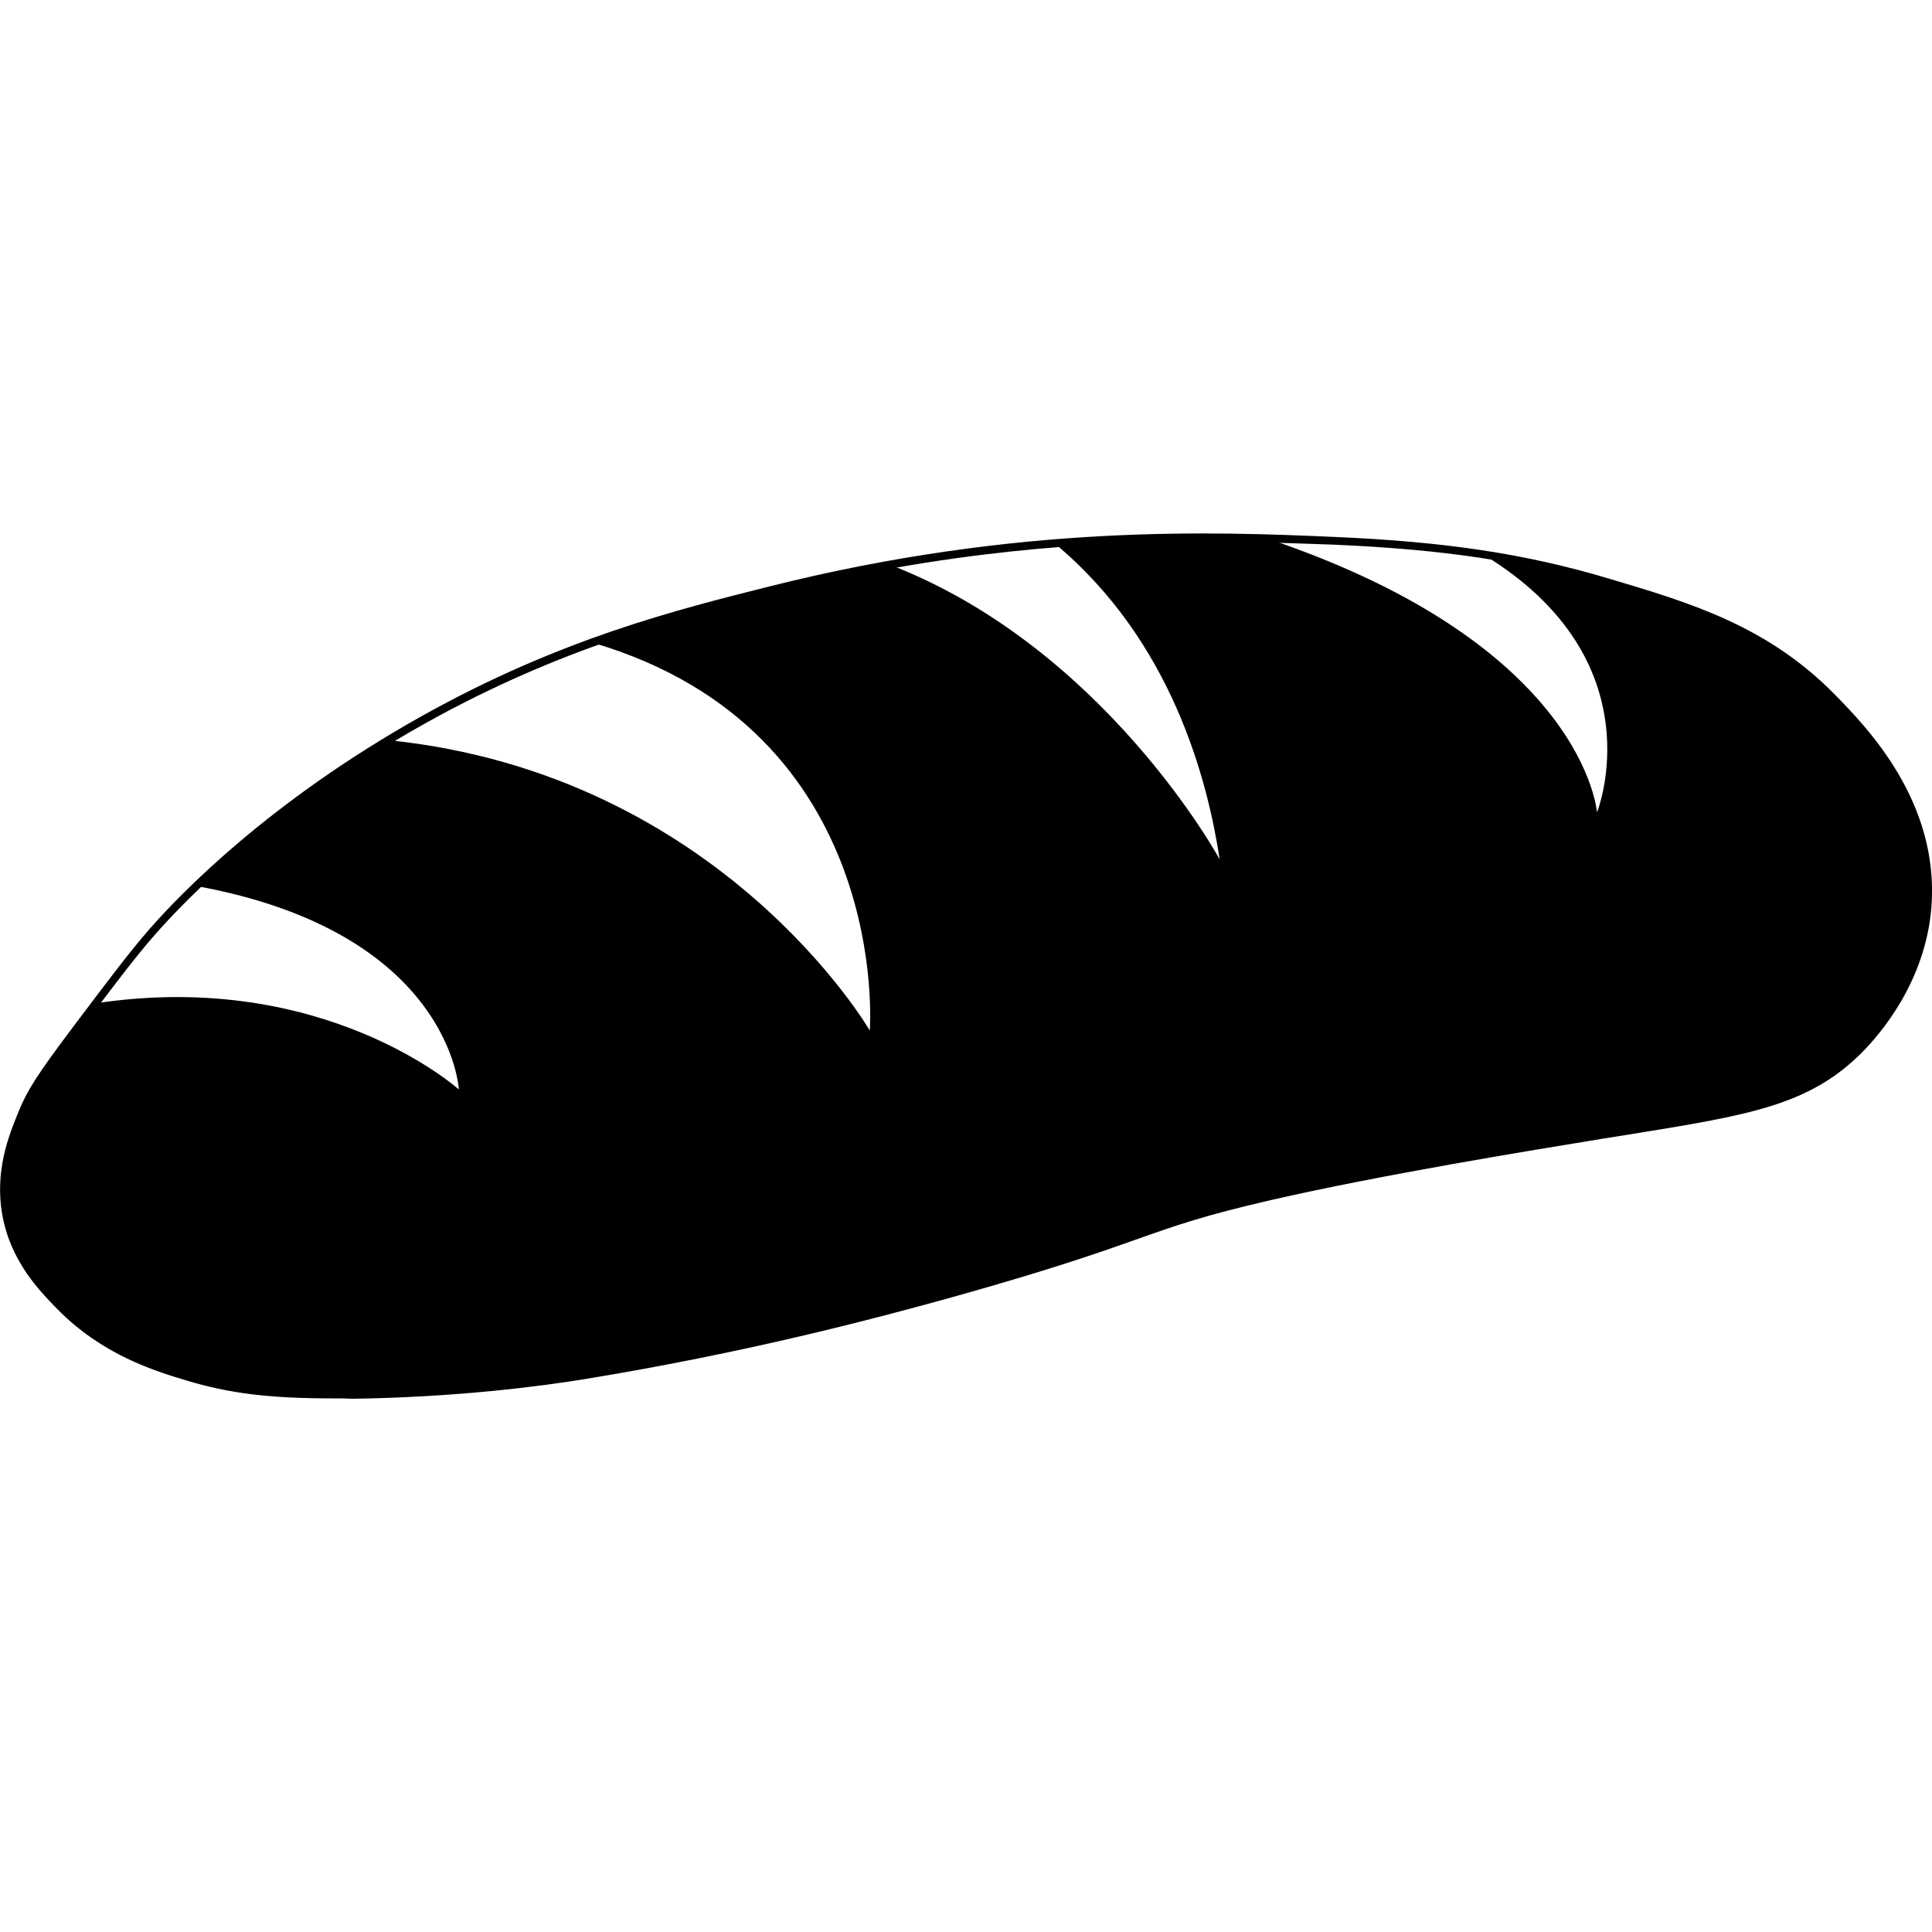<?xml version="1.0" encoding="utf-8"?>
<!-- Generator: Adobe Illustrator 20.1.0, SVG Export Plug-In . SVG Version: 6.00 Build 0)  -->
<svg version="1.1" id="Livello_1" xmlns="http://www.w3.org/2000/svg" xmlns:xlink="http://www.w3.org/1999/xlink" x="0px" y="0px"
	 viewBox="0 0 1000 1000" style="enable-background:new 0 0 1000 1000;" xml:space="preserve">
<g>
	<path d="M172.2,723.8c-33,0-53.6-2.6-75.8-9.3c-16.3-4.9-43.6-13.2-67-37.2c-8.8-9-23.7-24.2-28.1-47.9c-4.3-23.1,3.3-41.8,8.3-54
		c4.5-11.1,9.7-19.2,27.8-43.3c19.8-26.3,29.7-39.4,39.8-51l0,0c16.2-18.6,62.4-66.4,141-110.4c71.5-40,132-55.1,180.6-67.3
		c129.5-32.5,231-28.1,291.7-25.5c57.8,2.5,99,8.7,142,21.5C874.9,312,915,323.9,950.2,360c16.1,16.5,53.7,55,49.5,109.5
		c-3.1,38.7-26.4,65.7-36.3,75.6c-27.2,27.1-58.2,32.1-120.1,42.1l-14.4,2.3c-36.7,6-113.1,18.4-170.8,31.6
		c-34.8,8-49.2,13.1-69,20.1c-19.2,6.8-43.1,15.3-94.7,29.8c-42.7,11.9-109,29.3-191.6,42.8c-21.3,3.5-65.2,9.4-120.4,10.2
		C178.9,723.8,175.5,723.8,172.2,723.8z M622.7,280.3c-58.2,0-134,4.8-223,27.2c-48.4,12.2-108.6,27.3-179.6,66.9
		c-78,43.7-123.9,91.1-140,109.5l0,0c-10.1,11.5-19.9,24.6-39.6,50.6c-17.9,23.8-23,31.7-27.3,42.4c-4.8,11.9-12.1,29.9-8,51.7
		c4.2,22.5,17.9,36.5,27,45.8c22.8,23.3,49.4,31.3,65.3,36.2c24,7.3,46.2,9.6,84.9,9.1c56.9-0.8,102.8-7.4,119.8-10.2
		c82.4-13.5,148.6-30.8,191.1-42.7c51.5-14.4,75.3-22.9,94.5-29.7c20-7.1,34.5-12.3,69.4-20.3c57.9-13.2,134.4-25.6,171.1-31.6
		l14.4-2.3c62.8-10.1,91.5-14.7,117.8-40.9c9.6-9.5,32.1-35.7,35.1-73c4.2-52.6-32.6-90.2-48.3-106.3
		c-34.5-35.4-74.1-47.1-116.2-59.5c-42.7-12.7-83.5-18.8-141-21.3C671.5,281.3,648.9,280.3,622.7,280.3z"/>
	<path d="M948.8,361.4c-34.2-35-72.6-46.9-117.1-60c-21.1-6.3-41.8-10.9-63.8-14.3c90.2,54.9,58.7,133.4,58.7,133.4
		s-6.1-86.4-170.5-141.7c-31.3-0.9-68.1-0.8-110.2,2.5c60.9,50.6,79.2,122.9,85.4,163.5c0,0-59.6-109.7-170.7-152.5
		c-19.7,3.5-40.1,7.8-61.3,13.1c-28.3,7.1-59,15-92.7,27.2c155.6,45.6,143.6,200.8,143.6,200.8S373.2,400.7,201,383.1l0,0
		c-42.5,25.7-75.8,52.9-99.4,75.5c131.9,24,135.9,105.3,135.9,105.3s-69.5-62.5-187.9-44.6c-3.2,4.2-6.7,8.9-10.5,14
		c-18.3,24.4-23.2,32.1-27.5,42.8c-4.8,12-12.3,30.5-8.2,52.9c4.3,23.1,18.5,37.6,27.5,46.9C53.5,699,79.3,707.1,97,712.5
		c24.5,7.4,47.4,9.7,85.5,9.2c62-0.9,109.6-8.5,120.1-10.2c77.2-12.6,141.6-28.9,191.3-42.8c105.3-29.4,95.3-34.3,163.8-49.9
		c57.7-13.2,134.9-25.7,171-31.6c72.1-11.7,104.6-15.1,133.4-43.8c7.9-7.8,32.5-34.6,35.7-74.3C1002,415.7,964.1,377.1,948.8,361.4z
		"/>
</g>
<path d="M974.2,3109.5c-25.2-59.7-64.8-94.7-79.7-107.8c-60.3-53.2-125-69.7-163.6-79.6c-23.7-6.1-72.9-16.1-135.5-14.7
	c-28.8,0.6-130.5,6.6-231.1,57.4c-30.9,15.6-49.5,29.3-65.8,41.3c-15.2,11.2-28.4,20.9-48.5,30.5l-1.4,0.7c-8.5,4-21.2,10-30.3,23.6
	c-3.6,5.4-5.1,9.7-7.1,15.2c-1.9,5.3-4.2,11.8-9.2,21.6c-1.8,3.6-6.7,13.1-13,21.7c-12.8,17.5-28.2,26.9-34.8,30.9l-1.3,0.8
	c-43.1,26.6-73.3,91.6-81.5,110.9c-17.1,40.1-26.7,69.4-30.2,92.1c-0.1,0.4-0.2,1.4-0.5,2.8c-0.9,5-2.9,15.5-3.9,24.4
	c-0.5,4.1-0.6,7.8-0.7,11.1c-0.1,4.7-0.2,8.7-1.4,11.8c-3.1,8.2-5.5,14.7-7.5,20.2c-3.5,9.6-5.8,15.9-8.6,22.1
	c-5.2,11.5-7.2,24.2-10.4,50.5l0,0c-2.9,23.2-5.6,45.2-2.9,73.8c2.2,23.7,4.2,44.2,16.3,68.2c16.7,33,42.2,50.7,50.5,56.5
	c16.7,11.6,41.2,28.7,73,28.7c3,0,6-0.2,9.1-0.5c11.5-1.2,46.5-4.8,63.1-27.3l1.1-1.5c2.9-4.1,7.2-10.2,13.5-10.8
	c5.3-0.5,9.6,3.1,13.9,6.6c0.7,0.6,1.5,1.2,2.2,1.8c12.4,9.8,24.6,12.3,44.9,16.5c17.5,3.6,32.1-0.5,61.1-8.8
	c59-16.9,93.8-44.2,97.5-47.3c1.1-0.9,13.8-11.3,15.9-13c31.8-12.4,33.4-13.1,33.4-13.1c17-6.9,25.8-12.5,40.3-21.8
	c11.3-7.2,25.4-16.2,49.3-29.6c18-10.1,26.7-14.4,33.6-17.5c21-9.7,37.7-15.1,44-17.1l1.2-0.4c44.2-14.4,106.9-54.7,148.9-95.8
	c29.3-28.7,47-46,54.8-60.9c1.2-2.3,4.4-8.5,11-13.7c8.2-6.4,17-7.7,20.4-8.3l0.6-0.1c26.9-4.3,56.9-45.1,70.5-71.5
	c17.6-34.1,18.8-65.2,19.3-80.1C996.6,3162.7,981.5,3126.8,974.2,3109.5z M41.3,3381.8c0.2-1.5,0.4-3.1,0.6-4.7
	c63.5,0.8,75.6,22.1,140.1,79.2c76.2,67.4,68.9,189.1,68.9,189.1C229.2,3535.6,86.6,3418.7,39,3405.6c1.4-3.7,1.5-8.1,1.6-13.1
	C40.8,3389.3,40.9,3385.7,41.3,3381.8z M192.6,3121.9c6.5-8.9,11.5-18.6,13.4-22.3c2.5-4.9,4.4-9,5.8-12.5
	c24.3-2.7,50.8,1.2,84.6,18.9c64.5,33.7,183.2,131.9,205.2,200.8c22,68.9,29.3,156.9,13.2,263.9c0,0,14.7-215.5-146.6-347.4
	c-108.8-89-154.2-98.6-183.9-91.4C187.1,3128.8,190,3125.6,192.6,3121.9z M10.6,3497.3L10.6,3497.3L10.6,3497.3L10.6,3497.3z"/>
</svg>
